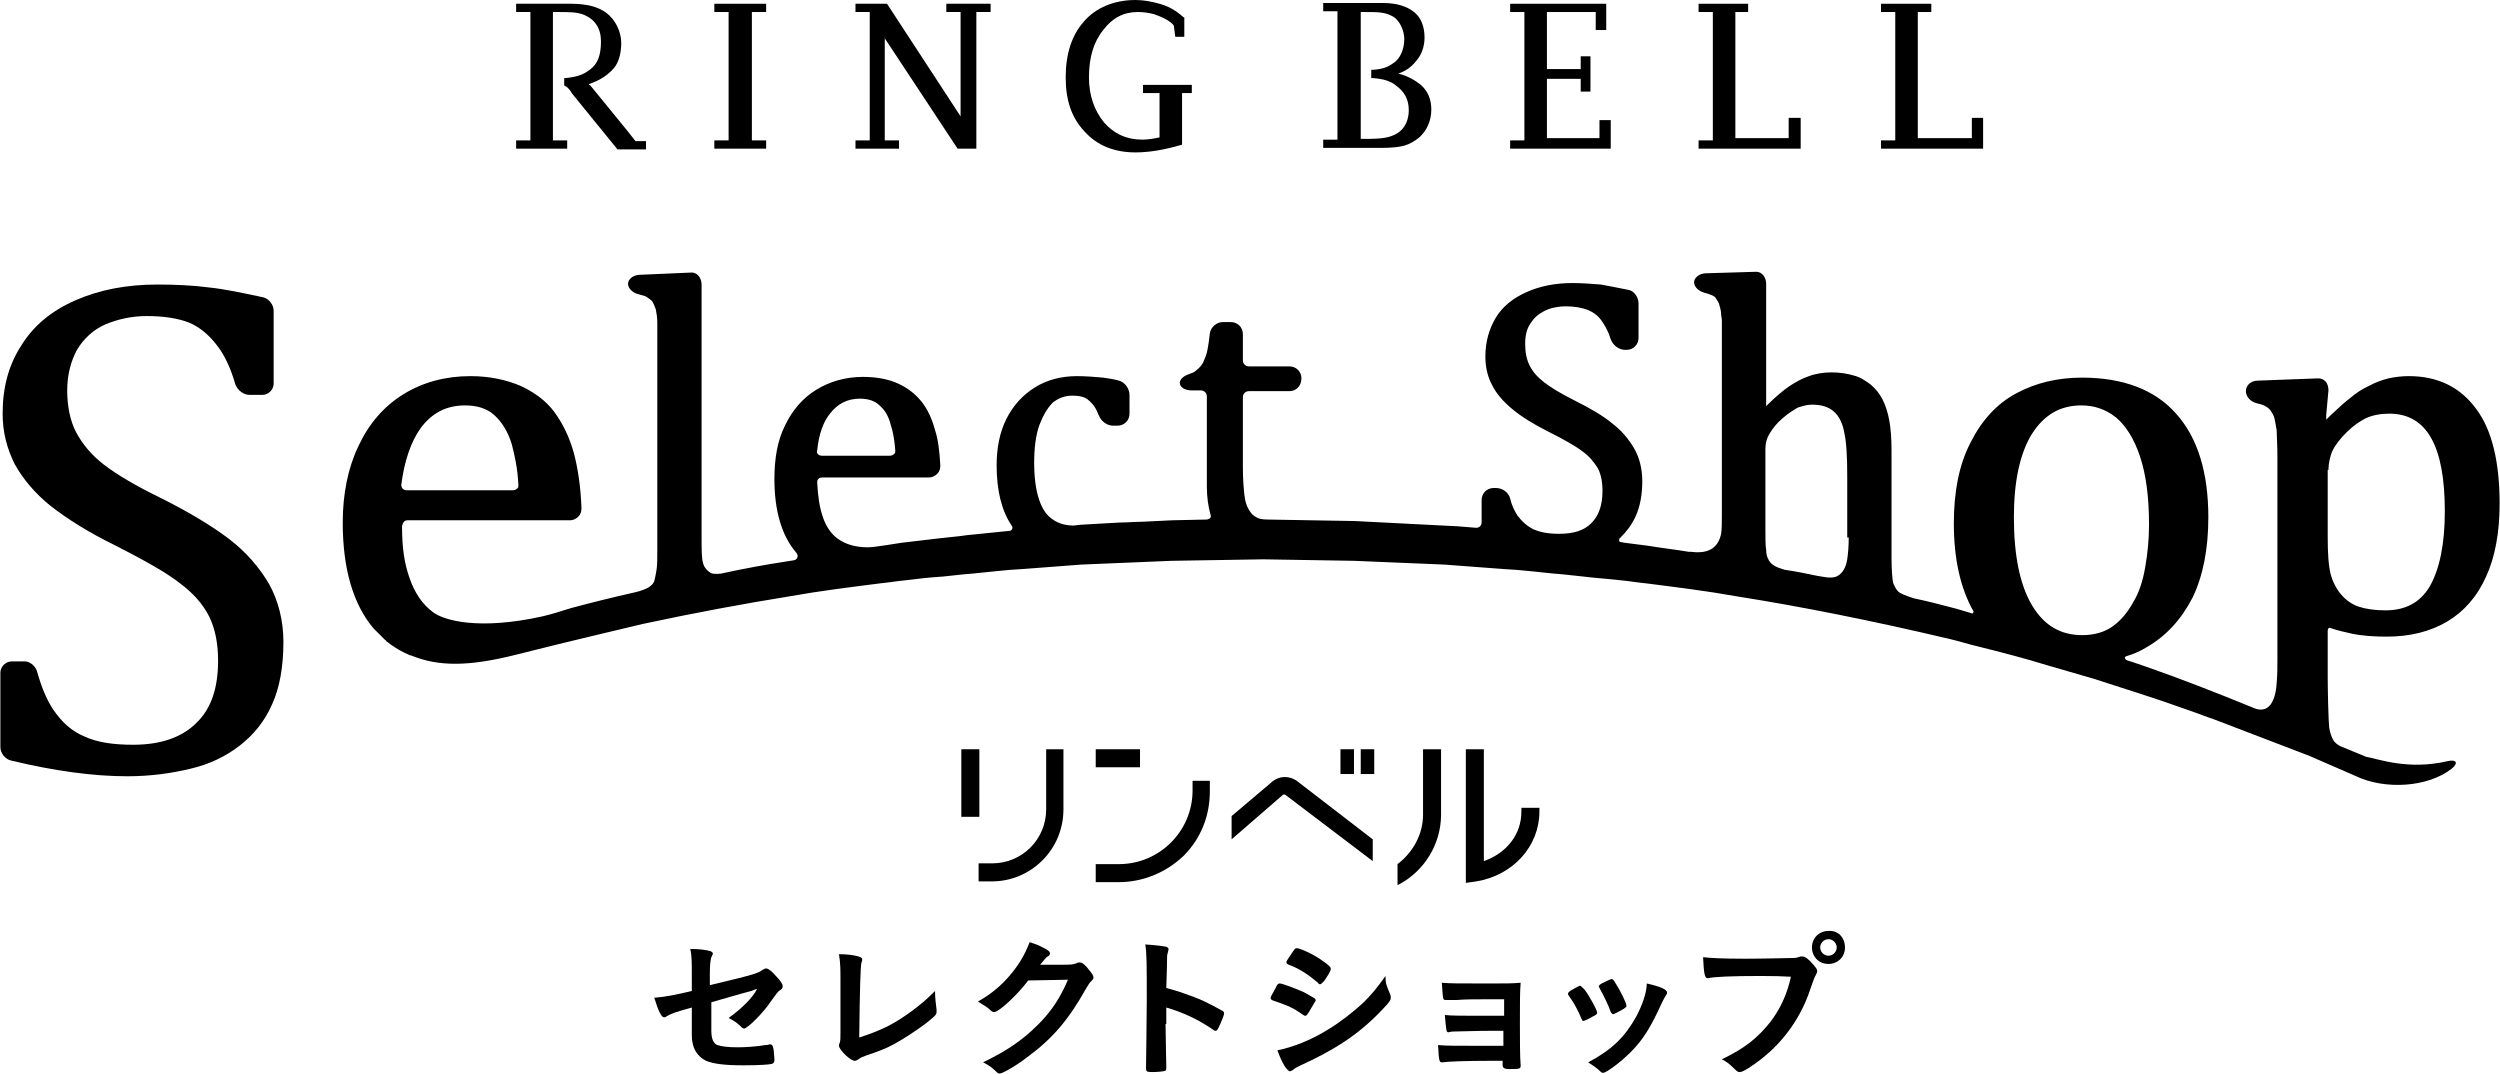 <?xml version="1.0" encoding="UTF-8"?><svg id="a" xmlns="http://www.w3.org/2000/svg" width="333" height="143" viewBox="0 0 333 143"><path d="m4.95,89.5c.6,2.1,1.3,3.8,2.2,5.1,1.1,1.6,2.4,2.8,4.1,3.5,1.7.8,3.9,1.1,6.5,1.1,3.7,0,6.5-1,8.4-2.9,2-1.9,2.9-4.7,2.9-8.3,0-2.3-.4-4.3-1.2-5.9-.8-1.6-2.1-3.1-4-4.5-1.8-1.4-4.7-3-8.4-4.9-3.7-1.8-6.5-3.6-8.7-5.3-2.1-1.7-3.7-3.6-4.8-5.6-1-2-1.6-4.2-1.6-6.7,0-3.5.8-6.5,2.5-9.1,1.6-2.6,4-4.6,7.2-6,3.2-1.4,6.8-2.1,10.9-2.1,2.4,0,4.7.1,7,.4,1.9.2,4.3.7,7.1,1.3.8.2,1.4,1,1.4,1.8v9.7c0,.8-.7,1.5-1.5,1.5h-1.7c-.8,0-1.6-.6-1.9-1.4-.6-2.1-1.4-3.8-2.3-5-1.1-1.5-2.4-2.6-3.8-3.2-1.5-.6-3.4-.9-5.7-.9-2,0-3.8.4-5.5,1.1-1.6.7-2.9,1.9-3.8,3.4-.8,1.5-1.3,3.3-1.3,5.4s.4,4.1,1.2,5.6,2,3,3.7,4.3,4.2,2.8,7.5,4.4c4,2,7.1,3.9,9.3,5.6s3.9,3.7,5.2,5.9c1.2,2.2,1.9,4.8,1.9,7.7,0,3.3-.5,6.1-1.5,8.3-1,2.3-2.5,4.1-4.3,5.5s-4,2.5-6.6,3.1c-2.5.6-5.3,1-8.4,1-4.5,0-9.7-.7-15.5-2.1-.8-.2-1.4-1-1.4-1.8v-9.9c0-.8.7-1.5,1.5-1.5h1.8c.6,0,1.4.6,1.6,1.4Z" stroke-width="0"/><path d="m311.75,99.4c-.4-.2-.8-.5-1-.9s-.4-.9-.5-1.6-.2-5-.2-6.7v-6.1c0-.1,0-.3.1-.4s.2-.1.4,0c.9.3,1.8.5,2.7.7,1.4.3,3,.4,4.7.4,3.1,0,5.8-.7,8-2s4-3.3,5.2-6c1.2-2.6,1.8-5.9,1.8-9.7,0-5.5-1-9.8-3.1-12.6-2.1-2.9-5.1-4.4-9-4.4-.9,0-1.8.1-2.7.3-.8.2-1.7.5-2.6,1-.9.4-1.8,1-2.6,1.7-.7.5-1.5,1.3-2.6,2.3-.2.2-.4.4-.5.5v-.6l.3-3.3c0-.4-.1-.9-.4-1.2s-.6-.4-1-.4l-8,.3c-.9,0-1.6.6-1.6,1.4,0,.7.6,1.4,1.4,1.6.4.1.8.2,1,.3.4.2.7.4.9.7.2.3.4.6.5,1s.2,1,.3,1.6c0,.7.1,1.9.1,3.5v27c0,1.1,0,2.1-.1,3.2-.1,1.7-.6,2.9-1.3,3.3-.5.3-1.2.3-2-.1-4.9-2-9.5-3.8-14.1-5.4,0,0-2-.7-2.4-.8s-.6-.5-.2-.6c1-.3,1.9-.7,2.7-1.2,2.6-1.5,4.6-3.7,6.1-6.6,1.4-2.9,2.1-6.5,2.1-10.7,0-5.9-1.4-10.6-4.3-13.8-2.8-3.2-7.1-4.8-12.5-4.8-3.3,0-6.2.7-8.8,2.1-2.6,1.4-4.6,3.6-6.1,6.6-1.5,2.9-2.2,6.5-2.2,10.7,0,4.8.9,8.7,2.6,11.7.1.1-.1.4-.2.3-.7-.2-1.3-.4-2-.6-1.9-.5-3.8-1-5.7-1.4-1.3-.4-1.9-.7-2.1-.9-.3-.3-.5-.7-.7-1.2-.1-.6-.2-1.7-.2-3.3v-14.3c0-1.6-.1-2.9-.3-4s-.5-2-.9-2.8-1-1.5-1.6-2c-.7-.5-1.4-1-2.3-1.2-1.7-.5-4-.6-5.9.1-.9.3-1.8.8-2.7,1.4-.7.5-1.7,1.3-2.8,2.4-.1.1-.2.2-.2.2v-16.3c0-.9-.6-1.6-1.3-1.6l-6.7.2c-.9,0-1.6.6-1.6,1.2s.6,1.2,1.4,1.4c.4.1.7.2.9.3.3.1.6.3.7.6.1.1.2.3.3.5.1.3.3,1,.3,1.4,0,.3.1.6.1.9v25.6c0,1.1,0,2.2-.1,2.8-.4,1.9-1.7,2.7-4,2.4h-.3c-1.8-.3-3.6-.5-5.4-.8l-3.1-.4c-.2,0-.4-.1-.6-.1s-.3-.4,0-.6c.8-.8,1.5-1.7,2-2.8.6-1.3.9-2.9.9-4.7,0-1.7-.4-3.2-1.1-4.4-.7-1.2-1.7-2.4-2.9-3.3-1.2-1-2.9-2-5.1-3.1-1.8-.9-3.1-1.7-4-2.4s-1.5-1.4-1.9-2.2-.6-1.7-.6-2.9c0-1.1.2-2,.7-2.7.5-.8,1.1-1.3,1.9-1.7.8-.4,1.8-.6,2.8-.6,1.2,0,2.2.2,3,.5.7.3,1.4.8,1.9,1.6.4.6.8,1.3,1.1,2.3.3.8,1.1,1.4,1.9,1.4h.2c.9,0,1.6-.7,1.6-1.6v-4.6c0-.8-.6-1.7-1.4-1.8-1.4-.3-2.6-.5-3.6-.7-1.3-.1-2.5-.2-3.8-.2-2.3,0-4.3.4-6.1,1.2s-3.2,1.9-4.1,3.4c-.9,1.5-1.4,3.2-1.4,5.2,0,1.4.3,2.7.9,3.8.6,1.2,1.5,2.2,2.7,3.2s2.8,2,4.8,3,3.6,1.9,4.5,2.6c1,.7,1.6,1.5,2.1,2.3.4.8.6,1.8.6,3,0,1.9-.5,3.3-1.5,4.3s-2.4,1.4-4.3,1.4c-1.4,0-2.5-.2-3.4-.6-.8-.4-1.5-1-2.1-1.8-.4-.6-.8-1.4-1-2.3-.2-.8-1-1.4-1.9-1.4h-.3c-.9,0-1.6.7-1.6,1.6v3c0,.2-.1.4-.2.5-.1.1-.3.2-.5.2l-2.5-.2-13.7-.7-11.6-.2c-.7,0-1.2-.1-1.5-.3-.4-.2-.7-.5-1-1s-.5-1.1-.6-2-.2-2.1-.2-3.6v-9.4c0-.4.3-.8.8-.8h5.4c.9,0,1.6-.7,1.6-1.7,0-.9-.7-1.6-1.6-1.6h-5.4c-.4,0-.8-.3-.8-.8v-3.5c0-.9-.7-1.6-1.6-1.6h-1.1c-.8,0-1.6.7-1.7,1.5-.1.9-.2,1.6-.3,2.1-.1.7-.4,1.3-.6,1.8-.2.4-.6.8-1,1.1-.2.2-.5.3-.8.4-.6.2-1.3.6-1.3,1.2s.7,1,1.6,1h1.2c.4,0,.8.3.8.8v12c0,1.5.2,2.7.5,3.8.2.5-.5.6-.5.6l-4.6.1-4.1.2c-1,0-1.9.1-2.9.1-1.8.1-3.5.2-5.3.3l-.8.1c-1,0-1.8-.2-2.5-.6s-1.2-.9-1.6-1.6c-.4-.7-.7-1.6-.9-2.6-.2-1.1-.3-2.2-.3-3.5,0-2,.2-3.7.7-5.1.5-1.3,1.1-2.3,1.8-3,.8-.6,1.6-.9,2.6-.9.7,0,1.3.1,1.7.3s.8.6,1.2,1.1c.2.3.4.7.6,1.2.3.8,1.1,1.4,1.9,1.4h.6c.9,0,1.6-.7,1.6-1.6v-2.5c0-.8-.6-1.7-1.4-1.9-.7-.2-1.4-.3-2.1-.4-1.1-.1-2.3-.2-3.5-.2-2.1,0-4,.5-5.6,1.5s-2.9,2.4-3.8,4.2c-.9,1.8-1.3,3.9-1.3,6.2,0,3.4.7,6.1,2,8,.3.4-.1.7-.2.7-2,.2-3.9.4-5.9.6l-.7.1c-.9.1-1.9.2-2.8.3-1.7.2-3.4.4-5.1.6l-1.9.3c-1.3.2-2.1.3-2.6.3-1.6,0-2.9-.4-3.9-1.1s-1.7-1.8-2.1-3.1c-.4-1.2-.6-2.6-.7-4.4,0-.2,0-.7.7-.7h14.2c.4,0,.8-.2,1.1-.5.3-.3.4-.7.4-1.1-.1-1.9-.3-3.5-.7-4.7-.4-1.5-1-2.8-1.8-3.8s-1.8-1.8-3.1-2.4c-1.3-.6-2.9-.9-4.7-.9-2.3,0-4.4.6-6.2,1.7-1.8,1.1-3.2,2.7-4.2,4.8-1,2-1.4,4.4-1.4,7.1,0,4.3,1,7.6,2.9,9.8.5.6-.1,1-.2,1-.4.1-.7.1-1.2.2-2.6.4-5.4.9-8.6,1.6-.8.1-1.3,0-1.4-.1-.5-.3-.9-.8-1-1.3-.2-.6-.2-1.8-.2-3.5v-33.6c0-.9-.6-1.6-1.3-1.6l-6.9.3c-.9,0-1.6.6-1.6,1.2s.6,1.2,1.4,1.4c.4.1.8.2,1,.3.3.2.6.4.8.6.2.3.3.6.5,1.1.1.5.2,1.1.2,1.8v30.3c0,1.1,0,1.9-.1,2.6-.1.6-.2,1.1-.3,1.5-.1.3-.4.6-.7.8-.3.2-1,.5-1.9.7-3.1.7-5.9,1.4-8.5,2.1-1.3.4-2.5.8-3.8,1.1-8.6,1.9-13.1.5-14.5-.5-1.5-1.1-2.5-2.6-3.2-4.6s-1-4-1-6.9c0,0,.1-.8.7-.8h21.7c.4,0,.8-.2,1.1-.5.3-.3.4-.7.4-1.1-.1-2.9-.5-5.4-1-7.3-.6-2.2-1.5-4-2.6-5.5s-2.6-2.6-4.5-3.5c-1.9-.8-4.1-1.3-6.7-1.3-3.3,0-6.3.8-8.9,2.4-2.6,1.6-4.6,3.9-6,6.9-1.4,2.9-2.1,6.4-2.1,10.2,0,6.2,1.4,10.9,4.1,14.1l1.5,1.5c.1.1.2.1.2.2,1,.8,2,1.4,3.2,1.9h.1c3.6,1.5,7.7,1.5,14-.1,7.5-1.9,15.3-3.7,16.9-4.1,7-1.5,13.5-2.7,19.7-3.7,3.9-.7,8-1.2,11.9-1.7,1.1-.1,2.2-.3,3.3-.4,1.6-.2,3.3-.4,5-.5.9-.1,1.9-.2,2.8-.3l1.2-.1c2.2-.2,4.4-.5,6.6-.6l7.9-.6,12-.5,12.2-.2,12.1.2,12,.5,8,.6c2.2.1,4.5.4,6.6.6l1.2.1c.9.1,1.9.2,2.8.3,1.6.2,3.3.3,5,.5,1.1.1,2.2.3,3.3.4,3.9.5,8,1,11.9,1.7,8.8,1.4,17.9,3.2,28.5,5.7,1.3.3,2.5.7,3.8,1,3.2.8,6.3,1.6,9.2,2.5l6.2,1.8,5.9,1.9c2.8.9,5.4,1.8,7.9,2.7,1,.4,2,.7,3,1.1l12,4.6,6.2,2.7c3.8,1.8,9.5,1.5,12.7-1,1-.8.6-1.3-.6-1-5.2,1.2-9.1-.3-10.8-.6l-3.4-1.4Zm-1.6-36.8c0-.9.2-1.7.5-2.5.4-.8,1-1.6,1.9-2.5s1.8-1.5,2.6-1.9c.9-.4,1.9-.6,3.1-.6,5,0,7.4,4.3,7.4,13,0,4.4-.7,7.7-2,10-1.3,2.2-3.3,3.2-5.9,3.2-1.5,0-2.7-.2-3.6-.5s-1.7-.9-2.3-1.6c-.6-.7-1.1-1.6-1.4-2.7-.3-1.2-.4-2.8-.4-5v-8.9h.1Zm-199.6-7.5c1-1.3,2.3-2,4-2,1.1,0,2,.3,2.6.9.7.6,1.2,1.4,1.5,2.6.3.9.5,2,.6,3.4,0,.2,0,.4-.2.5-.1.1-.3.2-.5.2h-9.1c-.2,0-.4-.1-.5-.2-.1-.1-.2-.3-.1-.5.2-2.1.8-3.8,1.7-4.9Zm-54.5,1.9c1.5-2,3.4-3,5.9-3,1.6,0,2.9.4,3.9,1.3,1,.9,1.8,2.2,2.3,3.8.4,1.5.8,3.3.9,5.5,0,.2,0,.4-.2.5-.1.1-.3.2-.5.2h-14.2c-.2,0-.4-.1-.5-.2s-.2-.3-.2-.5c.4-3.2,1.3-5.8,2.6-7.6Zm190.2,14.6c0,1.3-.1,2.2-.2,2.9-.1.7-.4,1.6-1.1,2.1-.5.4-1.3.4-2.3.2l-.6-.1c-1.4-.3-2.9-.6-4.3-.8-.7-.2-1.2-.4-1.5-.6s-.6-.5-.7-.8c-.2-.3-.3-.8-.3-1.3-.1-.5-.1-1.5-.1-2.8v-10.6c0-.8.2-1.5.6-2.1.4-.7,1-1.4,1.7-2,.8-.7,1.5-1.1,2-1.4.6-.2,1.2-.4,1.9-.4,1.3,0,2.2.3,2.9.9.7.6,1.2,1.6,1.4,2.8.3,1.3.4,3.3.4,5.8v8.2h.2Zm35.2,11.8c-1.1.8-2.5,1.2-4.1,1.2-2.9,0-5.1-1.3-6.7-4s-2.4-6.6-2.4-11.7c0-4.8.8-8.5,2.4-11.1,1.6-2.5,3.7-3.8,6.6-3.8,1.7,0,3.2.5,4.6,1.6,1.3,1.1,2.4,2.8,3.2,5.2.8,2.4,1.2,5.4,1.2,9.1,0,2-.2,3.9-.5,5.6-.3,1.8-.8,3.4-1.6,4.7-.7,1.3-1.6,2.4-2.7,3.2Z" stroke-width="0"/><polygon points="95.15 1.6 97.05 1.6 97.05 18.7 95.15 18.7 95.15 19.8 102.05 19.8 102.05 18.7 100.15 18.7 100.15 1.6 102.05 1.6 102.05 .5 95.15 .5 95.15 1.6" stroke-width="0"/><polygon points="126.05 1.6 127.95 1.6 127.95 15.5 118.15 .5 113.95 .5 113.95 1.6 115.85 1.6 115.85 18.7 113.95 18.7 113.95 19.8 119.75 19.8 119.75 18.7 117.85 18.7 117.85 5.1 127.55 19.8 130.05 19.8 130.05 1.6 131.95 1.6 131.95 .5 126.05 .5 126.05 1.6" stroke-width="0"/><path d="m152.25,12.4h2.2v5.9c-.9.2-1.7.3-2.3.3-2.1,0-3.8-.8-5.1-2.3-1.3-1.6-2-3.6-2-6,0-2.6.6-4.7,1.9-6.3,1.2-1.6,2.7-2.4,4.6-2.4.7,0,1.5.1,2.2.3.9.3,2.2.9,2.6,1.5l.2,1.5h1.2v-2.6h-.1c-.5-.4-1.4-1.3-3.2-1.8-1.1-.3-2.1-.5-3.2-.5-2.8,0-5.3,1-6.9,2.9-1.6,1.8-2.4,4.3-2.4,7.4s.8,5.4,2.5,7.2c1.7,1.9,4,2.8,6.8,2.8,1.7,0,3.7-.3,6.1-1h.1v-6.9h1.3v-1.1h-6.5v1.1h0Z" stroke-width="0"/><polygon points="213.05 18.4 206.05 18.4 206.05 10.5 210.55 10.5 210.55 12.2 211.85 12.2 211.85 7.5 210.55 7.5 210.55 9.2 206.05 9.2 206.05 1.6 212.55 1.6 212.55 4 213.95 4 213.95 .5 201.15 .5 201.15 1.6 203.05 1.6 203.05 18.7 201.15 18.7 201.15 19.8 214.55 19.8 214.55 16 213.05 16 213.05 18.4" stroke-width="0"/><polygon points="238.25 18.4 231.15 18.4 231.15 1.6 232.85 1.6 232.85 .5 226.25 .5 226.25 1.6 228.15 1.6 228.15 18.7 226.25 18.7 226.25 19.8 239.85 19.8 239.85 15.7 238.25 15.7 238.25 18.4" stroke-width="0"/><path d="m78.65,11.4c-.1-.1-.2-.1-.2-.1v-.1c1.5-.5,2.5-1.2,3.3-2.1.7-.8,1-2.1,1-3.4,0-1.5-.8-3.1-2-4-1.1-.8-2.6-1.2-4.7-1.2h-7.3v1.1h1.9v17.1h-1.9v1.1h6.8v-1.1h-1.9V1.6h.3c2.1,0,2.9,0,3.9.4,1.4.6,2.2,1.8,2.2,3.5,0,1.8-.4,3-1.5,3.8-.7.5-1.3.9-3.2,1.1h-.2v1s.1,0,.2.1c.3.1.8.8.8.9l6.1,7.5h3.8v-1.1h-1.4c-.5-.7-5.2-6.4-6-7.4Z" stroke-width="0"/><path d="m186.25,9.8c.9-.3,1.7-.8,2.4-1.7.7-.8,1.1-1.9,1.1-3.1,0-1.5-.5-2.7-1.4-3.4-1-.8-2.4-1.2-4.1-1.2h-8v1.1h1.9v17.1h-1.9v1.1h7.6c1.4,0,2.5-.1,3.2-.3.7-.2,1.4-.6,2-1.1,1-.9,1.6-2.2,1.6-3.7,0-1.3-.4-2.4-1.4-3.3-.9-.7-1.8-1.2-3-1.5Zm-5.1-8.2h.3c2.1,0,2.9,0,3.9.5,1.1.5,1.7,2,1.7,3.1,0,1.3-.5,2.5-1.3,3.1-.7.5-1.3.9-2.9,1h-.2v1.1h.2c1.4.1,2.4.4,3.1,1,1.1.8,1.7,1.8,1.7,3.3,0,1.1-.4,2.5-1.8,3.2-.8.4-1.6.6-3.9.6h-.7V1.6h-.1Z" stroke-width="0"/><polygon points="262.65 15.7 262.65 18.4 255.45 18.4 255.45 1.6 257.25 1.6 257.25 .5 250.55 .5 250.55 1.6 252.45 1.6 252.45 18.7 250.55 18.7 250.55 19.8 264.15 19.8 264.15 15.7 262.65 15.7" stroke-width="0"/><path d="m94.65,131.2c5.9-1.4,6.4-1.6,6.9-2,.2-.1.3-.2.5-.2.3,0,.8.4,1.3,1,.6.6.9,1.1.9,1.3,0,.3,0,.4-.5.7-.2.2-.3.3-1.3,1.7-.6.9-2,2.4-2.8,3-.3.2-.4.3-.5.3s-.2,0-.4-.2c-.5-.5-.9-.8-1.7-1.2,1.8-1.3,3.3-2.8,3.8-3.9l-.8.3c-.1,0-1.8.5-5.3,1.5v3.8c0,1.1.3,1.7.8,1.9.6.2,1.5.3,2.7.3,1,0,2.6-.1,3.7-.3.4,0,.5-.1.6-.1.4,0,.5.3.6,1.9v.2c0,.3-.1.4-.3.5-.3.1-1.8.2-3.8.2-2.6,0-4-.2-5-.6-1.2-.6-1.9-1.7-1.9-3.4v-3.7c-2.5.7-2.7.8-3.4,1.2-.1.1-.2.1-.3.1-.4,0-.8-1-1.3-2.6,1.4-.1,2.9-.4,5-.9v-2c0-1.8,0-2.7-.2-3.6,1,0,2.1.1,2.7.3.2.1.3.2.3.3s0,.1-.2.5c-.1.3-.2,1-.2,2.1v1.6h.1Z" stroke-width="0"/><path d="m111.95,130.6c0-1.4,0-2.3-.2-3.5,1,0,1.9.1,2.6.3.3.1.5.2.5.4,0,.1,0,.2-.1.4q-.2.6-.3,10c3.1-1,4.8-1.9,7.1-3.6,1.2-.9,2-1.6,3-2.6v.2c0,.7.1,1.5.2,2.3v.3c0,.4-.3.6-1.4,1.5-1.2.9-3,2.1-4.3,2.8-1.1.6-2.2,1-3.7,1.5-.5.2-.8.3-1,.5-.2.1-.3.2-.5.2-.6,0-2.1-1.5-2.1-2,0-.1,0-.2.1-.4.1-.3.1-.6.1-1.4,0,0,0-6.9,0-6.9Z" stroke-width="0"/><path d="m136.95,130.6c-1.4,1.9-3.9,4.2-4.5,4.2-.2,0-.3,0-.7-.4-.3-.3-.9-.6-1.5-1,1.5-.8,3-2,4.2-3.4s2-2.7,2.7-4.5c1,.3,1.6.6,2.3,1,.3.2.4.3.4.5s-.1.3-.3.4-.4.4-1,1.1h3.1c1.1,0,1.3,0,2-.3h.2c.3,0,.7.3,1.3,1.1.4.5.5.7.5.9s-.1.3-.4.6c-.2.2-.4.6-.6.9-2.3,4.1-4.4,6.6-7.8,9.1-1.4,1.1-3.3,2.2-3.7,2.2-.2,0-.3-.1-.5-.3-.4-.4-.9-.8-1.7-1.2,3.1-1.5,5.2-2.9,7.3-5,1.5-1.5,2.5-2.9,3.4-4.7.2-.4.3-.6.6-1.3l-5.3.1Z" stroke-width="0"/><path d="m155.25,136.4c0,1.3.1,4.7.1,5.7v.1c0,.2,0,.3-.1.4-.1.1-1,.2-1.8.2-.7,0-.8-.1-.8-.5v-.1c0-.5.1-6.6.1-9,0-4.8,0-6.2-.2-7.4,1.5.1,2.2.2,2.8.3.2.1.3.2.3.3s0,.1-.1.5c-.1.3-.1.5-.1.9,0,0,0,1.3-.1,3.8q1.5.4,2.3.7c2.1.7,3.3,1.3,5.1,2.3.2.1.3.2.3.4s-.4,1.2-.7,1.8c-.2.4-.3.5-.4.5s-.2,0-.3-.1c-2-1.4-4.2-2.4-6.3-3v2.2h-.1Z" stroke-width="0"/><path d="m174.35,134.8c-.3.5-.4.5-.5.5s-.1,0-1-.6c-.7-.5-1.7-.9-3.2-1.4-.3-.1-.4-.2-.4-.4,0-.1.2-.5.5-1,.1-.2.2-.3.2-.4.2-.4.3-.5.5-.5.4,0,1.9.6,3.1,1.1.6.3,1.4.8,1.6.9q.1.1.1.3c-.1.1-.4.7-.9,1.5Zm10.8-2.4c.1.2.1.3.1.5,0,.3-.1.4-.5.9-1.7,1.9-3.5,3.5-5.6,4.9-1.8,1.2-3.9,2.3-5.9,3.2-.6.3-.8.4-1,.6-.2.1-.3.2-.4.2-.4,0-1.1-1.1-1.7-2.8,2-.4,4.4-1.3,6.8-2.8,1.5-.9,3.3-2.3,4.6-3.5,1.1-1.1,1.8-1.9,3-3.6,0,1,.1,1.2.6,2.4Zm-8.8-1.7c-.3.3-.4.4-.5.4s-.2,0-.3-.2c-1.3-1.1-2.5-1.9-3.9-2.4-.2-.1-.3-.2-.3-.3s0-.1.1-.3c1-1.5,1-1.6,1.3-1.6.4,0,2.2.8,3.3,1.6,1,.7,1.2.9,1.2,1.1.1.2-.4,1-.9,1.7Z" stroke-width="0"/><path d="m200.35,137.3h-1.3c-2.5,0-4.8.1-5.5.1-.3,0-.5.1-.6.1-.3,0-.3-.1-.5-2.3,1,.1,2.3.1,5,.1h2.9v-2.2h-1.7c-1.9,0-3.6,0-4.6.1h-1.5c-.2,0-.3-.1-.3-.2-.1-.3-.1-.9-.2-2.1,1.1.1,2.2.1,6.3.1,2.3,0,3.1,0,4.2-.1-.1,1.2-.1,2.6-.1,5.4,0,1.5,0,4.7.1,5.6v.1c0,.2-.1.3-.2.3-.1.1-.8.1-1.4.1q-.8,0-.8-.5v-.6h-1.7c-3.3,0-5.7.1-6.3.2h-.1c-.3,0-.4-.1-.5-2.3.9.1,2.5.1,5,.1h3.7v-2h.1Z" stroke-width="0"/><path d="m210.65,135.7c-.3-.8-1-2.1-1.3-2.5q-.5-.7-.5-.8c0-.2.2-.4.8-.7q.7-.4.8-.4c.1,0,.2.1.6.5.7.9,1.7,2.8,1.7,3.1,0,.1-.1.3-.6.5-.5.3-1.1.6-1.3.6,0,.1,0,0-.2-.3Zm11.4-3.5c0,.1,0,.2-.1.3-.2.3-.3.5-.6,1.1-1.5,3.3-2.5,4.9-4.2,6.6-1.3,1.3-3.2,2.7-3.6,2.7-.1,0-.2,0-.4-.2-.4-.4-1-.8-1.6-1.2,3.2-1.7,4.9-3.4,6.4-6.1.8-1.5,1.4-3.2,1.4-4.4,1.8.4,2.7.8,2.7,1.2Zm-7.5,2.6c-.3-.9-.9-2.1-1.5-3.2,0-.1-.1-.1-.1-.2s.1-.3.8-.6q.8-.4.9-.4c.1,0,.3.1.5.5.7,1.1,1.5,2.7,1.5,3.1,0,.1-.1.2-.4.4-.5.3-1.3.7-1.4.7q-.2-.1-.3-.3Z" stroke-width="0"/><path d="m234.55,130c-3.7,0-6.4.1-7,.3h-.1c-.4,0-.5-.7-.6-2.8,1,.1,2.4.2,5.5.2,2.8,0,6.1-.1,6.6-.1.4,0,.5-.1.9-.2h.2c.4,0,.8.3,1.5,1.1.4.5.5.6.5.9,0,.1-.1.3-.2.5q-.2.3-.7,1.8c-1.2,3.7-3.5,7-6.6,9.4-1.3,1-2.4,1.7-2.8,1.7-.2,0-.3,0-.8-.5-.6-.6-1-.9-1.6-1.2,3.1-1.5,4.7-2.8,6.4-4.9,1.4-1.8,2.3-3.8,2.8-6.1q-1.6-.1-4-.1Zm11.2-3.8c0,1.3-1,2.2-2.2,2.2-1.3,0-2.2-1-2.2-2.2,0-1.3,1-2.2,2.2-2.2,1.3-.1,2.2.9,2.2,2.2Zm-3.3,0c0,.6.5,1.1,1.1,1.1s1.1-.5,1.1-1.1-.5-1.1-1.1-1.1-1.1.5-1.1,1.1Z" stroke-width="0"/><rect x="128.05" y="99.8" width="2.4" height="9" stroke-width="0"/><path d="m139.35,99.8v8c0,4-3.2,7.2-7.2,7.2h-1.8v2.4h1.8c2.5,0,4.9-1,6.7-2.8s2.8-4.2,2.8-6.8v-8s-2.3,0-2.3,0Z" stroke-width="0"/><path d="m158.85,103.9v1.4c0,5.4-4.4,9.8-9.8,9.8h-3.1v2.4h3.1c3.2,0,6.3-1.3,8.6-3.5,2.3-2.3,3.5-5.3,3.5-8.6v-1.4h-2.3v-.1Z" stroke-width="0"/><rect x="145.95" y="99.8" width="5.9" height="2.4" stroke-width="0"/><rect x="178.55" y="99.8" width="1.8" height="3.3" stroke-width="0"/><rect x="181.25" y="99.8" width="1.8" height="3.3" stroke-width="0"/><path d="m202.65,107.6v.5c0,3-1.9,5.5-5,6.6v-14.9h-2.4v17.8l1.4-.2c4.9-.8,8.4-4.7,8.4-9.3v-.5s-2.4,0-2.4,0Z" stroke-width="0"/><path d="m189.55,108.5c0,2.6-1.3,5-3.4,6.6h0v2.8l.2-.1c3.4-1.8,5.6-5.4,5.6-9.3v-8.7h-2.4v8.7h0Z" stroke-width="0"/><path d="m172.85,104.1c-.5-.4-1.1-.6-1.7-.6-.7,0-1.4.3-1.9.8l-5.2,4.4v3.1l6.8-5.9c.1-.1.3-.1.4,0l11.6,8.8v-2.9l-10-7.7Z" stroke-width="0"/></svg>